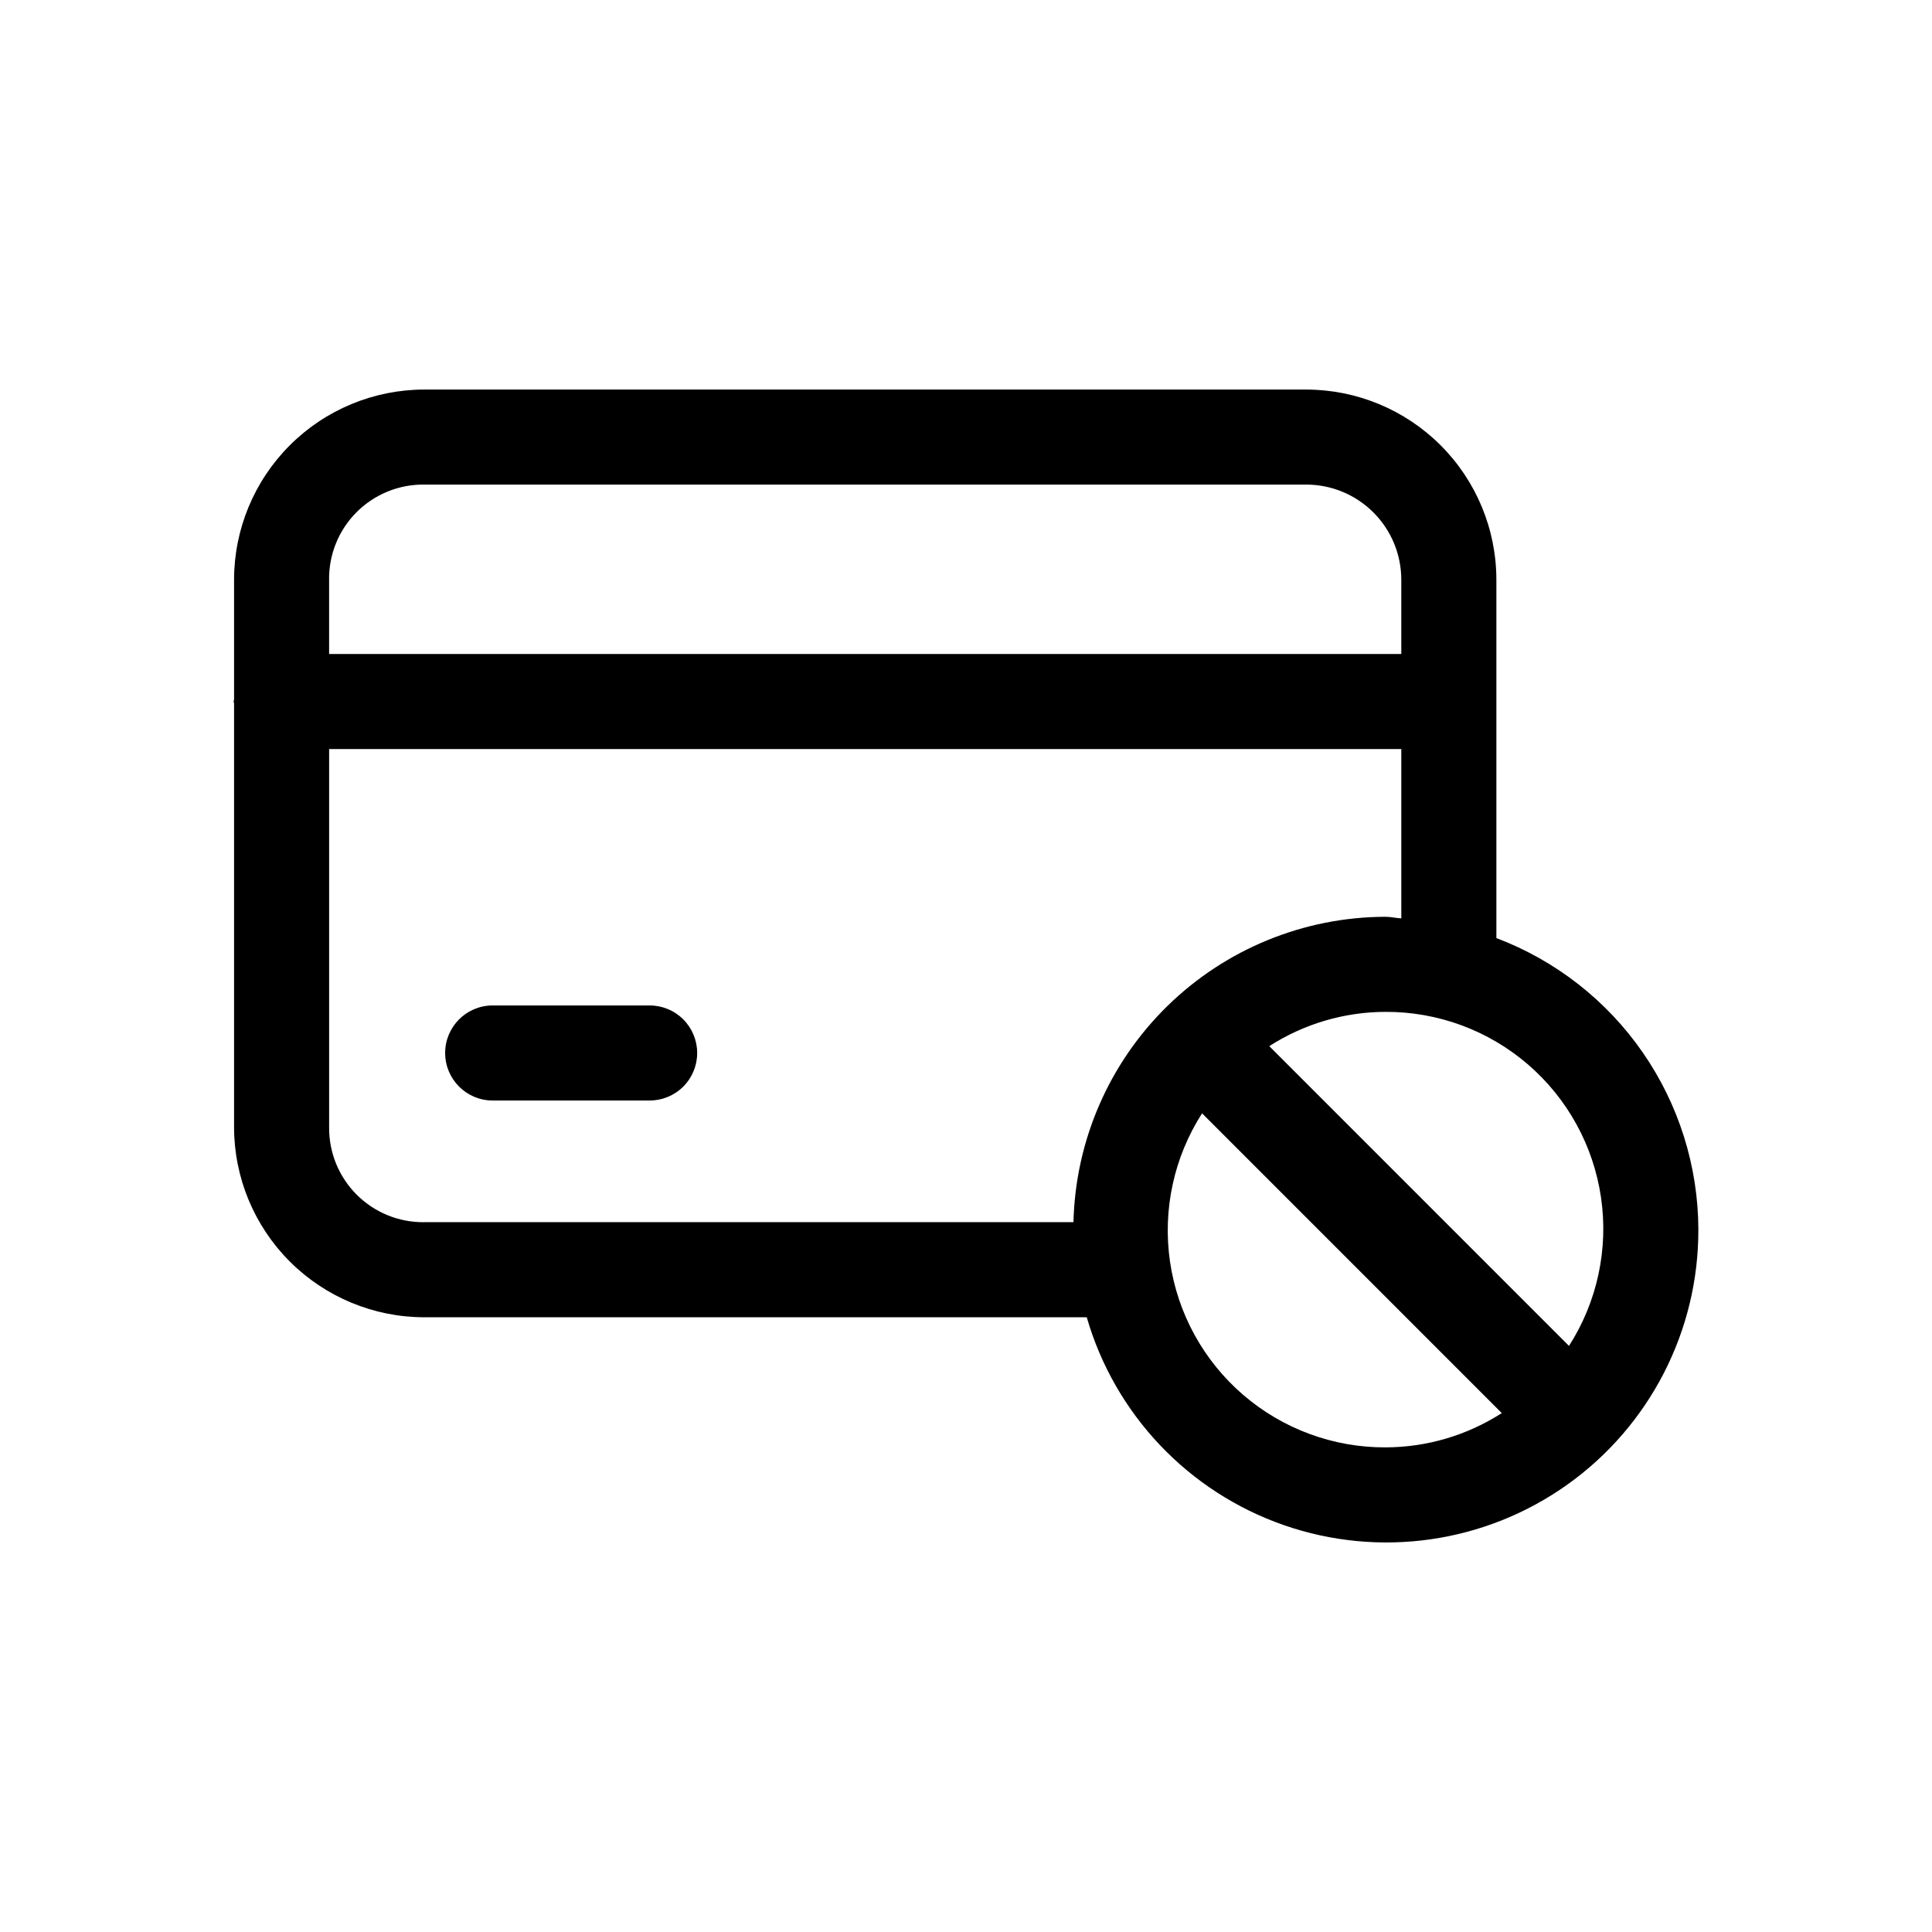<?xml version="1.0" encoding="UTF-8"?>
<!-- Uploaded to: SVG Repo, www.svgrepo.com, Generator: SVG Repo Mixer Tools -->
<svg fill="#000000" width="800px" height="800px" version="1.1" viewBox="144 144 512 512" xmlns="http://www.w3.org/2000/svg">
 <path d="m328.76 423.05c0 3.344-1.324 6.547-3.688 8.91-2.363 2.363-5.566 3.688-8.91 3.688h-41.598c-6.957 0-12.594-5.641-12.594-12.598s5.637-12.594 12.594-12.594h41.598c3.344-0.004 6.547 1.324 8.91 3.688 2.363 2.363 3.688 5.566 3.688 8.906zm265.32 46.812v0.004c0.074 26.805-12.852 51.98-34.68 67.543-21.824 15.562-49.84 19.574-75.156 10.77-25.316-8.809-44.793-29.344-52.246-55.09h-175.59c-13.355-0.016-26.164-5.328-35.609-14.773s-14.758-22.25-14.77-35.609v-112.24c-0.008-0.191-0.109-0.352-0.109-0.551 0-0.195 0.102-0.355 0.109-0.551v-31.746c0.012-13.359 5.324-26.164 14.77-35.609 9.445-9.445 22.254-14.758 35.609-14.773h233.77c13.355 0.016 26.164 5.328 35.609 14.773 9.445 9.445 14.758 22.25 14.77 35.609v94.98c15.699 5.941 29.227 16.512 38.785 30.309 9.559 13.797 14.699 30.176 14.746 46.961zm-82.902-57.711v0.004c-10.926 0.023-21.613 3.176-30.805 9.086l79.422 79.434h0.004c7.473-11.656 10.488-25.621 8.488-39.324s-8.875-26.227-19.367-35.266c-10.492-9.035-23.895-13.984-37.742-13.93zm-279.96-114.54v19.703h284.14v-19.703c-0.008-6.68-2.664-13.082-7.387-17.805-4.723-4.719-11.125-7.379-17.801-7.387h-233.77c-6.699-0.07-13.148 2.562-17.891 7.301-4.738 4.738-7.367 11.188-7.297 17.891zm25.191 170.28h172.07c0.512-21.609 9.441-42.164 24.891-57.285 15.449-15.117 36.195-23.605 57.812-23.648 1.43 0 2.769 0.352 4.18 0.422v-44.875h-284.14v100.2c-0.07 6.703 2.559 13.152 7.297 17.891 4.742 4.742 11.191 7.371 17.891 7.301zm254.77 59.68c10.926-0.027 21.617-3.18 30.809-9.09l-79.426-79.438c-7.477 11.656-10.492 25.621-8.496 39.324 2 13.707 8.875 26.23 19.367 35.27 10.492 9.039 23.895 13.984 37.746 13.934z"/>
</svg>